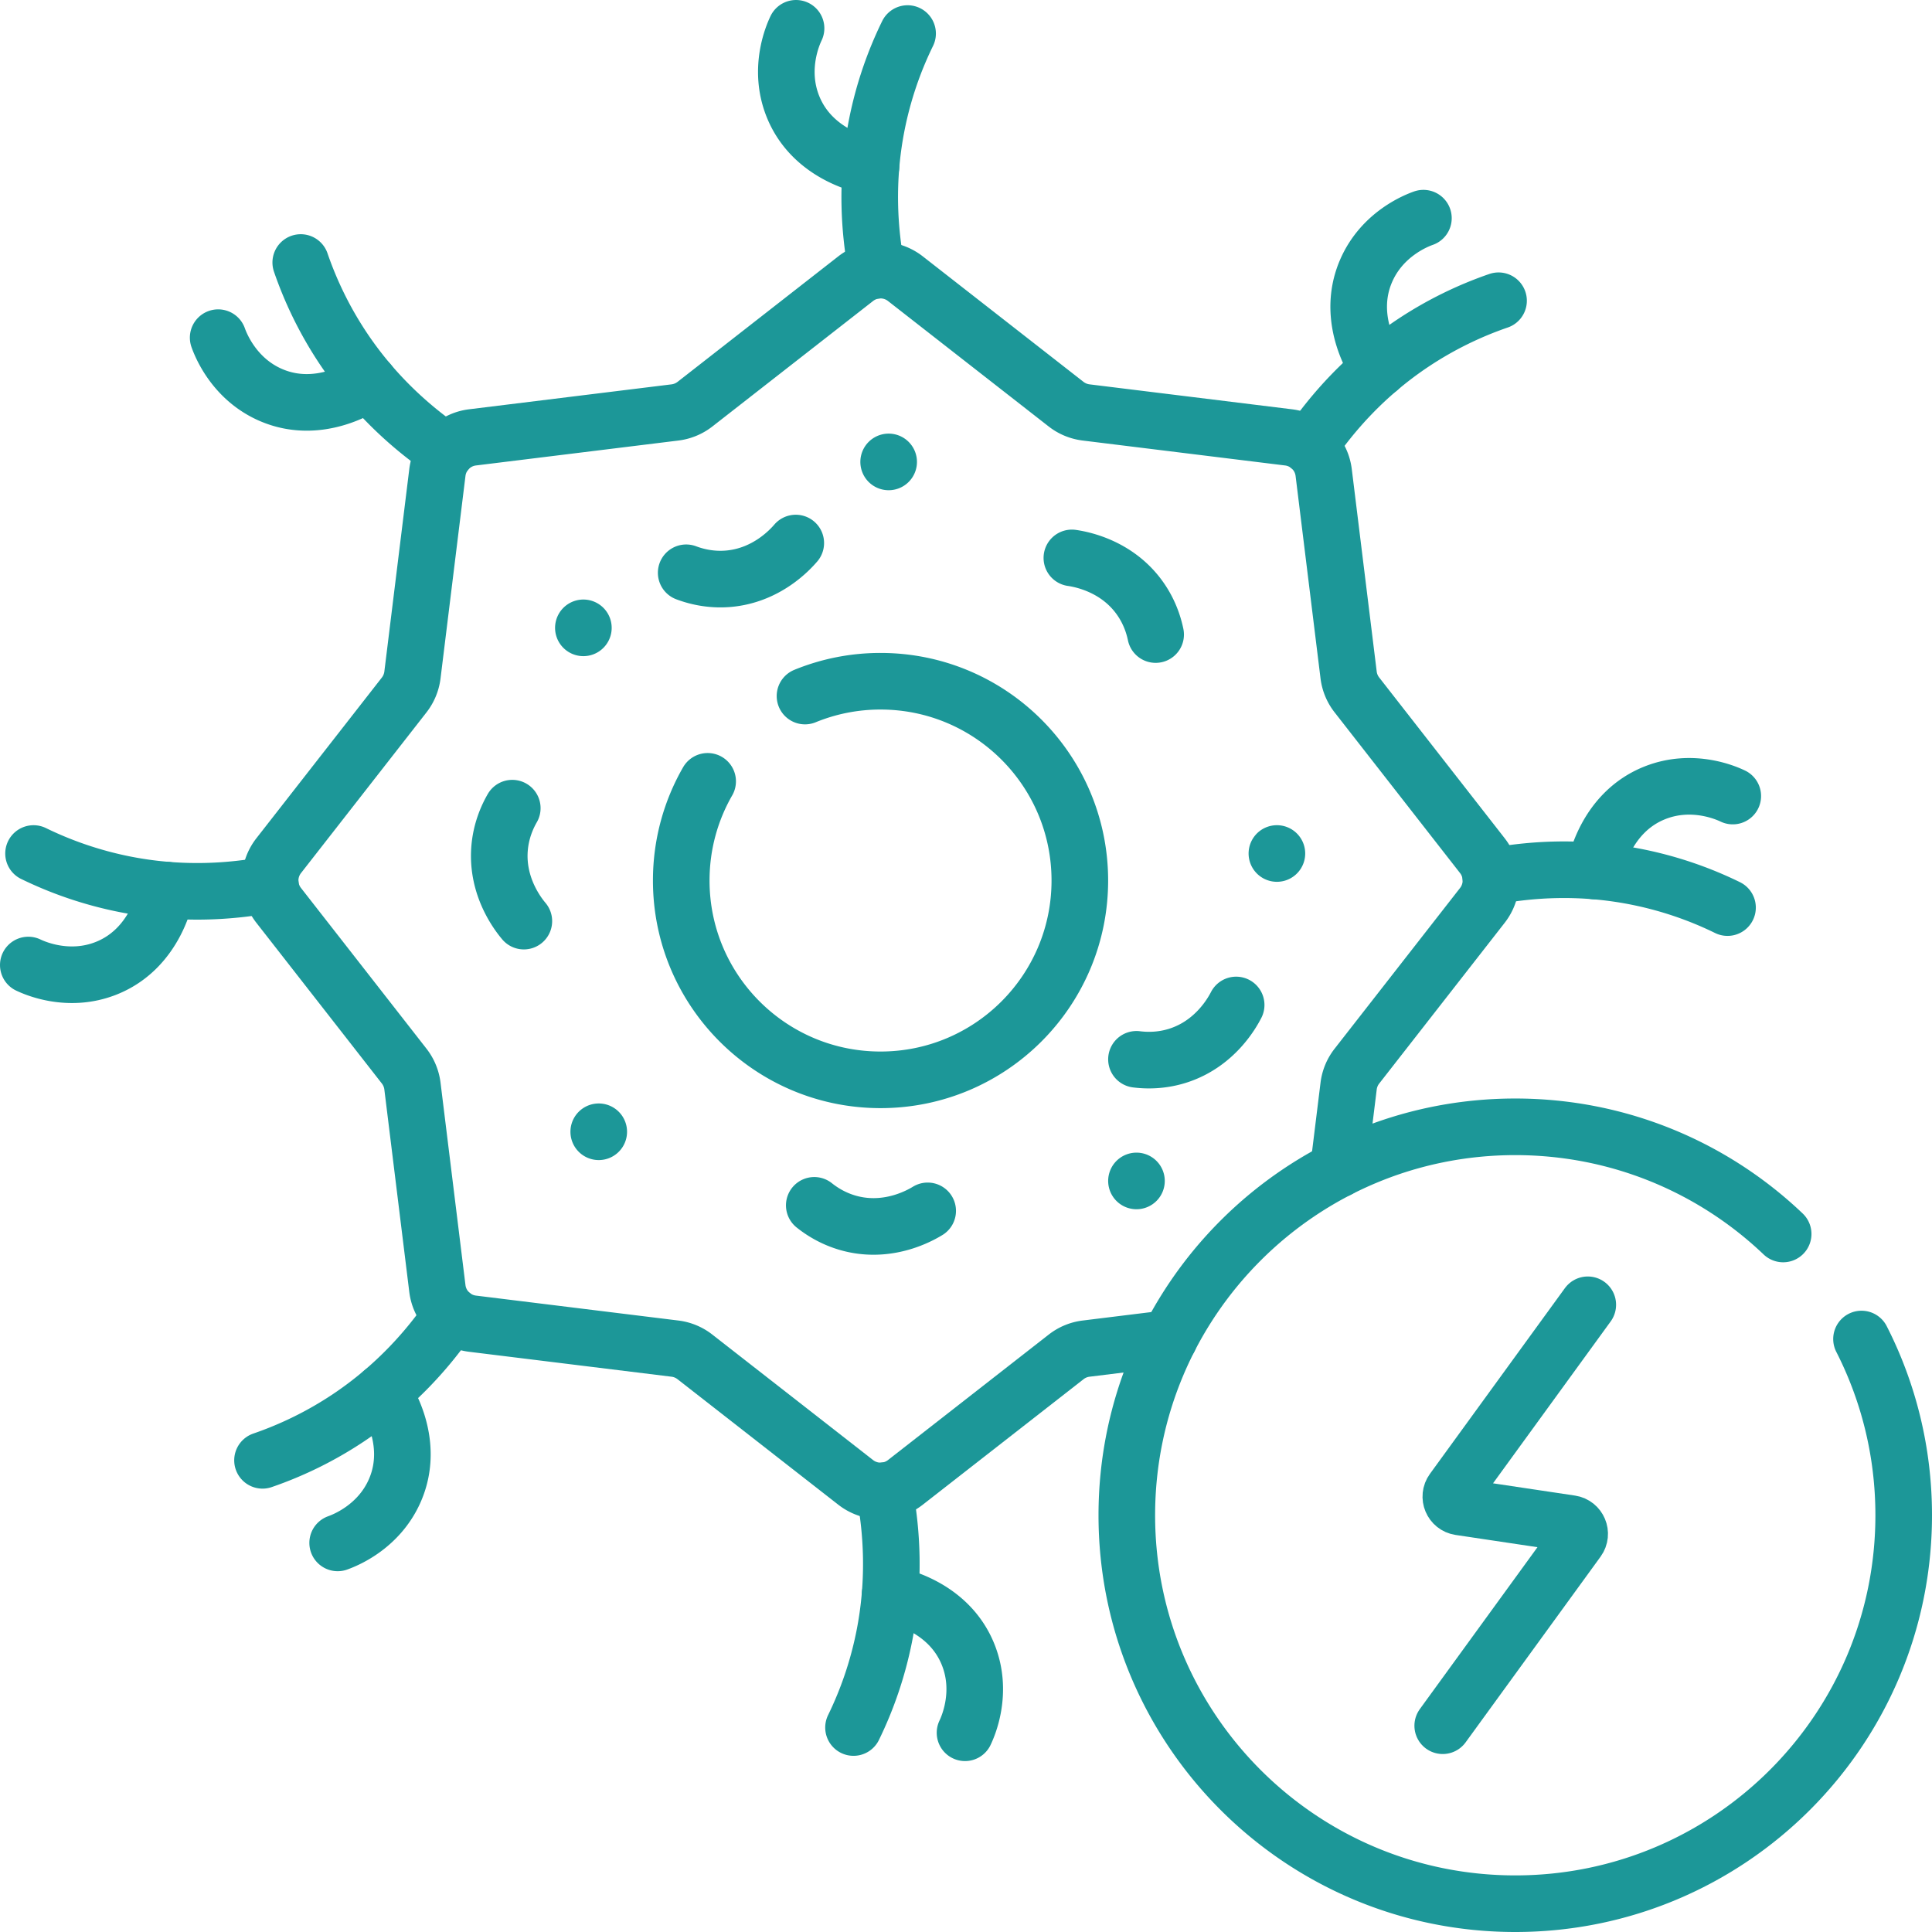 <svg xmlns="http://www.w3.org/2000/svg" xmlns:xlink="http://www.w3.org/1999/xlink" xmlns:svgjs="http://svgjs.com/svgjs" width="512" height="512" x="0" y="0" viewBox="0 0 512 512" style="enable-background:new 0 0 512 512" xml:space="preserve" class=""><g><path d="M232.35 71.63c-2.03-10.6-2.92-23.97.06-38.81a98.866 98.866 0 0 1 8.11-23.93" style="stroke-width:15;stroke-linecap:round;stroke-linejoin:round;stroke-miterlimit:10;" fill="none" stroke="#1c9798" stroke-width="15" stroke-linecap="round" stroke-linejoin="round" stroke-miterlimit="10" data-original="#000000" opacity="1"></path><path d="M230.816 44.144c-.691-.105-15.363-2.58-20.7-15.978-4.004-10.05.096-19.088.844-20.666M79.7 69.57a99.13 99.13 0 0 0 11.19 22.65c8.39 12.6 18.48 21.43 27.4 27.48" style="stroke-width:15;stroke-linecap:round;stroke-linejoin:round;stroke-miterlimit:10;" fill="none" stroke="#1c9798" stroke-width="15" stroke-linecap="round" stroke-linejoin="round" stroke-miterlimit="10" data-original="#000000" opacity="1"></path><path d="M97.769 101.354c-.563.415-12.687 9.039-25.936 3.339-9.938-4.275-13.429-13.565-14.016-15.209M8.89 226.19a99.32 99.32 0 0 0 23.93 8.1c14.84 2.98 28.22 2.09 38.82.07" style="stroke-width:15;stroke-linecap:round;stroke-linejoin:round;stroke-miterlimit:10;" fill="none" stroke="#1c9798" stroke-width="15" stroke-linecap="round" stroke-linejoin="round" stroke-miterlimit="10" data-original="#000000" opacity="1"></path><path d="M44.144 235.886c-.105.691-2.58 15.363-15.978 20.7-10.05 4.004-19.088-.096-20.666-.844M69.57 387a99.13 99.13 0 0 0 22.65-11.19c12.6-8.39 21.43-18.48 27.48-27.4" style="stroke-width:15;stroke-linecap:round;stroke-linejoin:round;stroke-miterlimit:10;" fill="none" stroke="#1c9798" stroke-width="15" stroke-linecap="round" stroke-linejoin="round" stroke-miterlimit="10" data-original="#000000" opacity="1"></path><path d="M101.354 368.933c.415.563 9.039 12.687 3.339 25.936-4.275 9.938-13.565 13.429-15.209 14.016M234.35 395.06c2.03 10.6 2.92 23.98-.06 38.82a99.167 99.167 0 0 1-8.1 23.93" style="stroke-width:15;stroke-linecap:round;stroke-linejoin:round;stroke-miterlimit:10;" fill="none" stroke="#1c9798" stroke-width="15" stroke-linecap="round" stroke-linejoin="round" stroke-miterlimit="10" data-original="#000000" opacity="1"></path><path d="M235.886 422.558c.691.105 15.363 2.58 20.7 15.978 4.004 10.05-.096 19.088-.844 20.666M395.07 232.35c10.59-2.03 23.97-2.92 38.81.06a98.715 98.715 0 0 1 23.93 8.11" style="stroke-width:15;stroke-linecap:round;stroke-linejoin:round;stroke-miterlimit:10;" fill="none" stroke="#1c9798" stroke-width="15" stroke-linecap="round" stroke-linejoin="round" stroke-miterlimit="10" data-original="#000000" opacity="1"></path><path d="M422.558 230.816c.105-.691 2.58-15.363 15.978-20.7 10.05-4.004 19.088.096 20.666.844M347 118.29c6.05-8.92 14.88-19.01 27.48-27.4a99.13 99.13 0 0 1 22.65-11.19" style="stroke-width:15;stroke-linecap:round;stroke-linejoin:round;stroke-miterlimit:10;" fill="none" stroke="#1c9798" stroke-width="15" stroke-linecap="round" stroke-linejoin="round" stroke-miterlimit="10" data-original="#000000" opacity="1"></path><path d="M365.348 97.769c-.415-.563-9.039-12.687-3.339-25.936 4.275-9.938 13.565-13.429 15.209-14.016M354.68 309.89l2.72-22.07c.24-1.93.99-3.75 2.19-5.28l33.26-42.61a10.69 10.69 0 0 0 0-13.16l-33.26-42.61c-1.2-1.53-1.95-3.35-2.19-5.27l-6.61-53.67c-.6-4.87-4.44-8.71-9.31-9.31l-53.66-6.61c-1.93-.24-3.75-.99-5.28-2.18l-42.61-33.27a10.69 10.69 0 0 0-13.16 0l-42.61 33.27a10.75 10.75 0 0 1-5.27 2.18l-53.67 6.61c-4.87.6-8.71 4.44-9.31 9.31l-6.61 53.67a10.75 10.75 0 0 1-2.18 5.27l-33.27 42.61a10.69 10.69 0 0 0 0 13.16l33.27 42.61c1.19 1.53 1.94 3.35 2.18 5.28l6.61 53.66c.6 4.87 4.44 8.71 9.31 9.31l53.67 6.61c1.92.24 3.74.99 5.27 2.19l42.61 33.26a10.69 10.69 0 0 0 13.16 0l42.61-33.26c1.53-1.2 3.35-1.95 5.28-2.19l22.07-2.72" style="stroke-width:15;stroke-linecap:round;stroke-linejoin:round;stroke-miterlimit:10;" fill="none" stroke="#1c9798" stroke-width="15" stroke-linecap="round" stroke-linejoin="round" stroke-miterlimit="10" data-original="#000000" opacity="1"></path><path d="M213.333 184.461a52.672 52.672 0 0 1 20.018-3.925c29.169 0 52.815 23.646 52.815 52.815s-23.646 52.815-52.815 52.815-52.815-23.646-52.815-52.815c0-9.571 2.546-18.548 6.997-26.289M235.502 122.412h0M154.6 166.384h0M158.672 299.93h0M301.175 312.959h0M338.39 226.186h0M284.057 147.852c2.298.336 11.327 1.927 17.477 9.919 3.001 3.901 4.201 7.876 4.724 10.392M327.594 266.328c-1.064 2.065-5.501 10.088-15.057 13.309-4.664 1.572-8.813 1.416-11.362 1.094M245.843 320.892c-1.983 1.209-9.95 5.747-19.785 3.52-4.8-1.087-8.261-3.381-10.269-4.984M138.824 244.104c-1.493-1.779-7.176-8.974-6.451-19.032.354-4.909 2.102-8.675 3.385-10.901M210.886 143.912c-1.514 1.762-7.691 8.537-17.734 9.453-4.901.447-8.901-.667-11.306-1.573M493.32 354.854c7.149 14.017 11.18 29.89 11.18 46.704 0 56.853-46.089 102.942-102.942 102.942s-102.942-46.089-102.942-102.942 46.089-102.942 102.942-102.942c27.525 0 52.526 10.803 70.996 28.399" style="stroke-width:15;stroke-linecap:round;stroke-linejoin:round;stroke-miterlimit:10;" fill="none" stroke="#1c9798" stroke-width="15" stroke-linecap="round" stroke-linejoin="round" stroke-miterlimit="10" data-original="#000000" opacity="1"></path><path d="m420.78 345.78-35.766 49.216c-1.22 1.679-.225 4.053 1.828 4.36l29.432 4.403c2.052.307 3.048 2.681 1.828 4.36l-35.766 49.216" style="stroke-width:15;stroke-linecap:round;stroke-linejoin:round;stroke-miterlimit:10;" fill="none" stroke="#1c9798" stroke-width="15" stroke-linecap="round" stroke-linejoin="round" stroke-miterlimit="10" data-original="#000000" opacity="1"></path></g></svg>